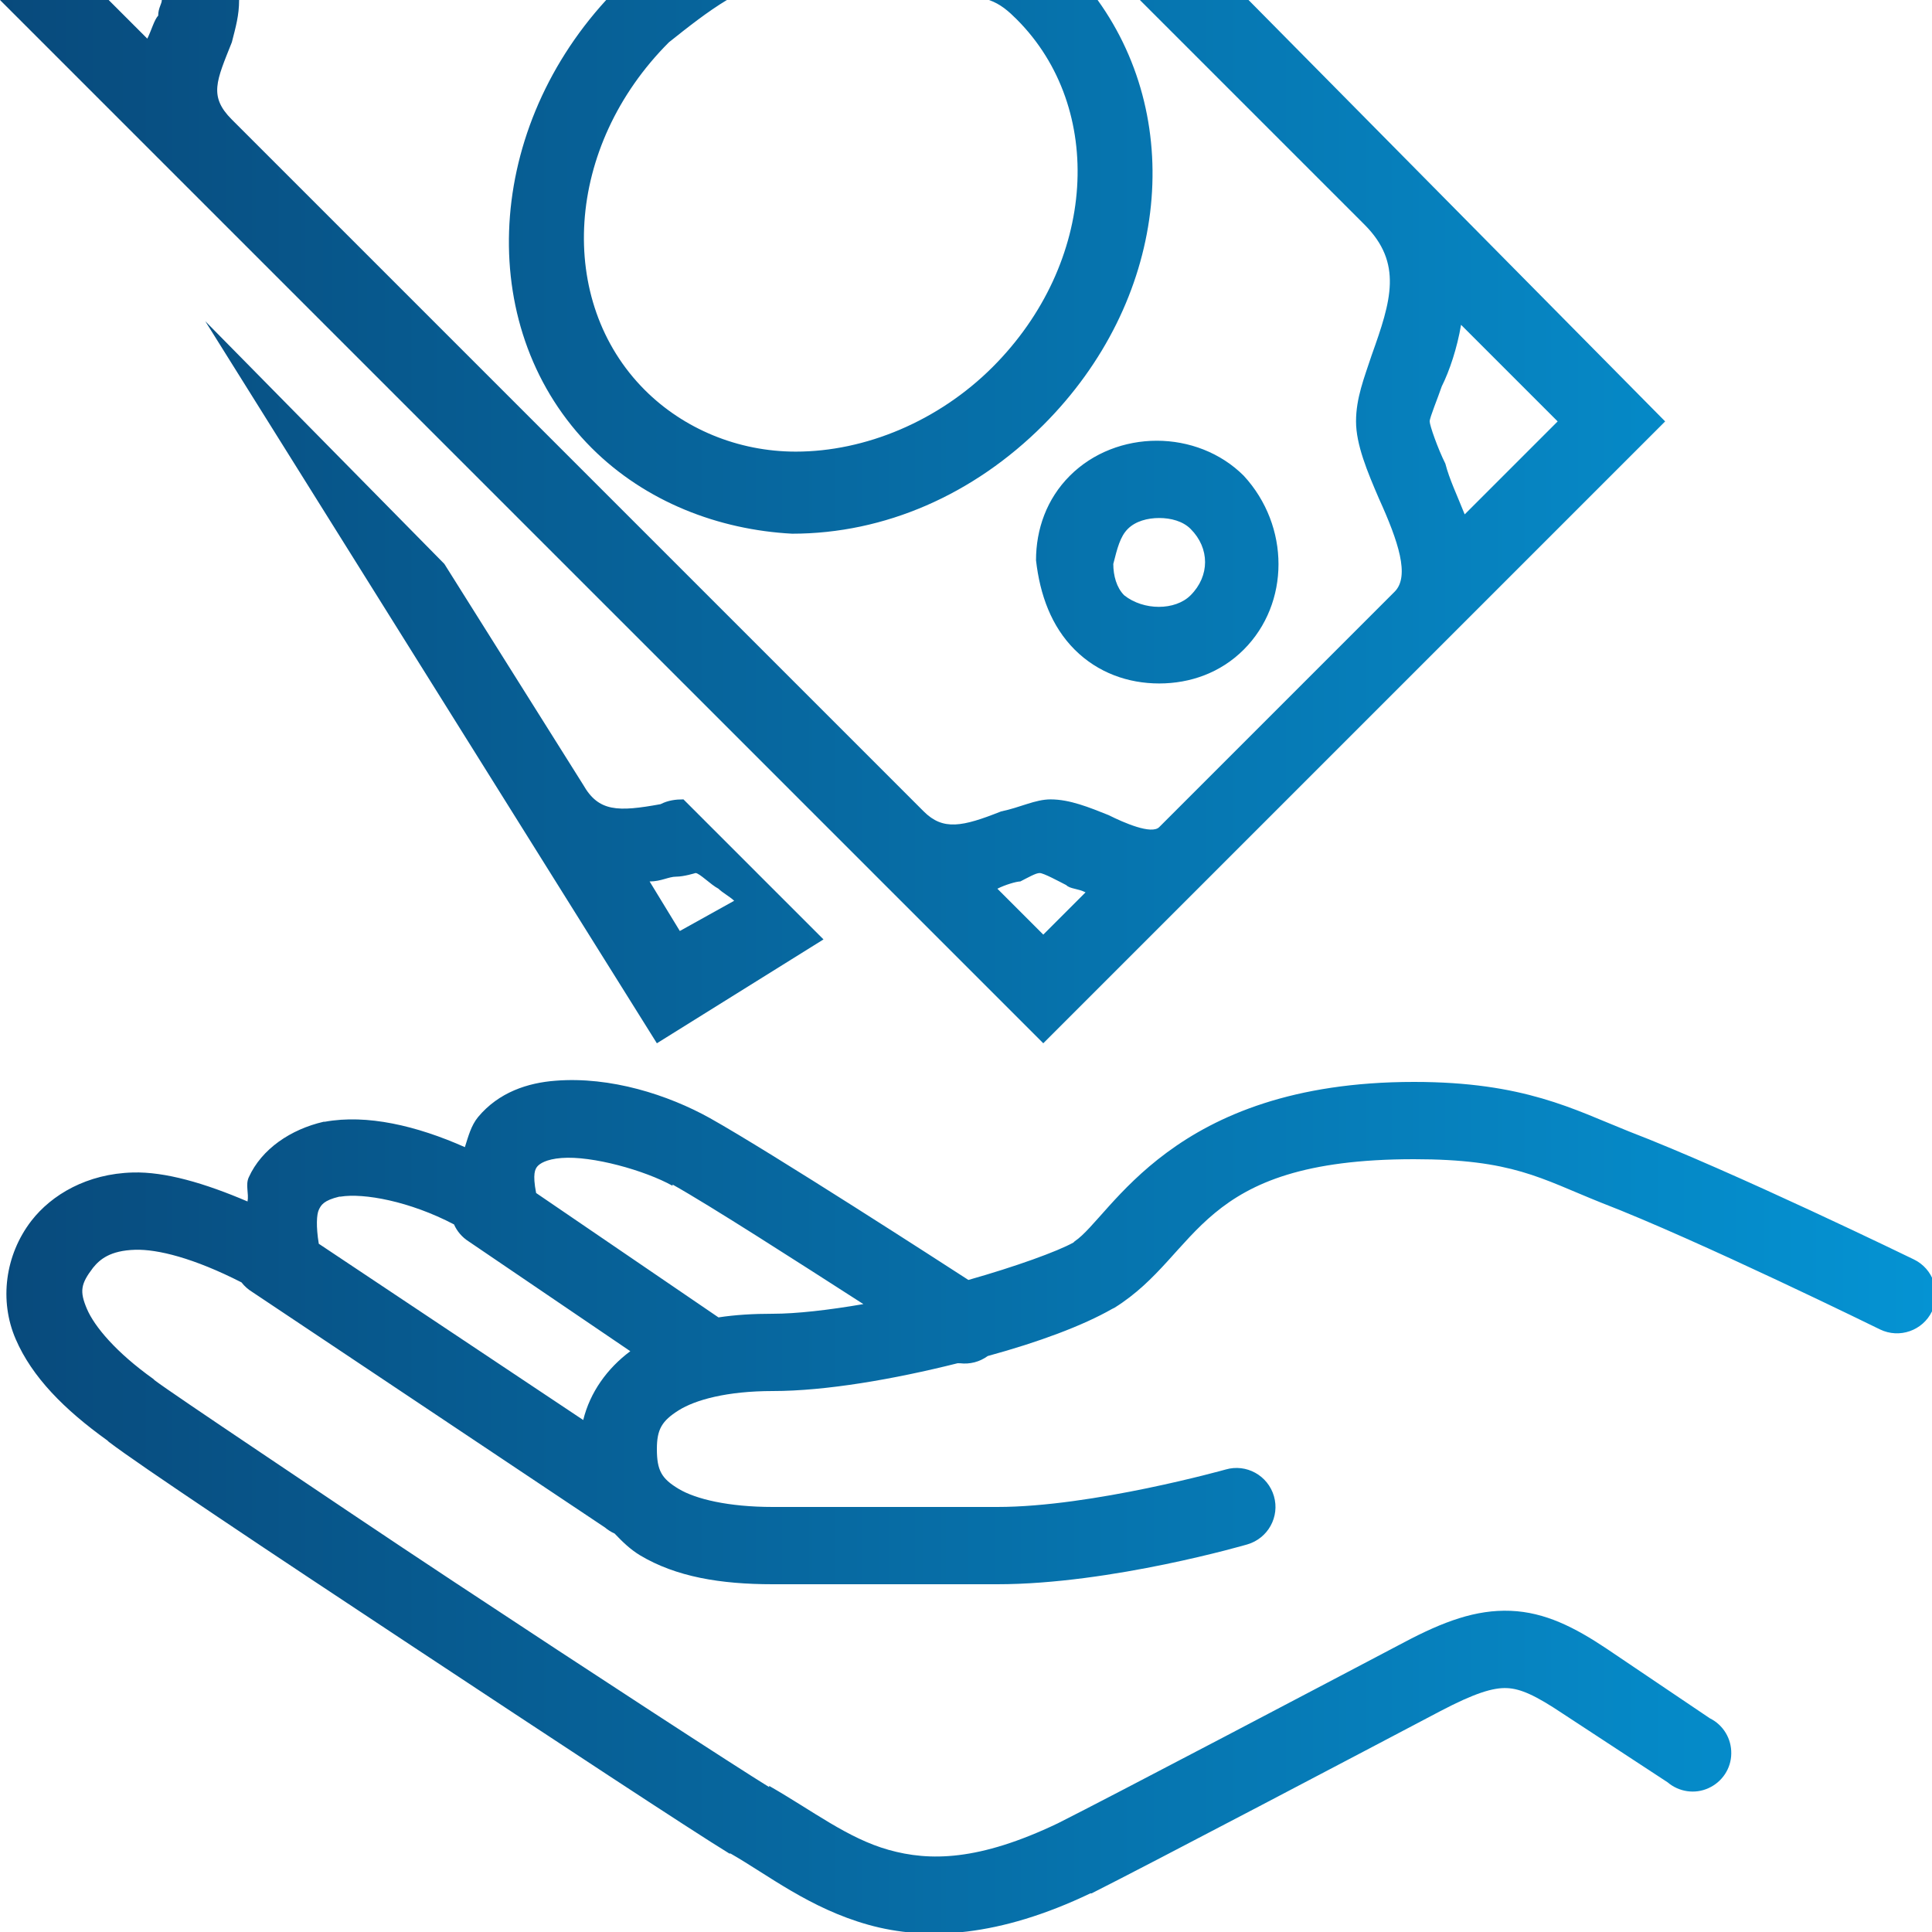 <?xml version="1.0" encoding="UTF-8" standalone="no"?>
<svg
   xmlns:dc="http://purl.org/dc/elements/1.1/"
   xmlns:cc="http://creativecommons.org/ns#"
   xmlns:rdf="http://www.w3.org/1999/02/22-rdf-syntax-ns#"
   xmlns:svg="http://www.w3.org/2000/svg"
   xmlns="http://www.w3.org/2000/svg"
   xmlns:xlink="http://www.w3.org/1999/xlink"
   xmlns:sodipodi="http://sodipodi.sourceforge.net/DTD/sodipodi-0.dtd"
   xmlns:inkscape="http://www.inkscape.org/namespaces/inkscape"
   viewBox="0 0 50 50"
   version="1.1"
   id="svg933"
   sodipodi:docname="refund.svg"
   inkscape:version="1.0.2 (e86c870879, 2021-01-15, custom)">
  <defs
     id="defs937">
    <linearGradient
       inkscape:collect="always"
       id="linearGradient945">
      <stop
         style="stop-color:#084a7c;stop-opacity:1;"
         offset="0"
         id="stop941" />
      <stop
         style="stop-color:#0593d3;stop-opacity:1"
         offset="1"
         id="stop943" />
    </linearGradient>
    <linearGradient
       inkscape:collect="always"
       xlink:href="#linearGradient945"
       id="linearGradient947"
       x1="0"
       y1="25.021"
       x2="50.1"
       y2="25.021"
       gradientUnits="userSpaceOnUse" />
  </defs>
  <sodipodi:namedview
     pagecolor="#ffffff"
     bordercolor="#666666"
     borderopacity="1"
     objecttolerance="10"
     gridtolerance="10"
     guidetolerance="10"
     inkscape:pageopacity="0"
     inkscape:pageshadow="2"
     inkscape:window-width="1366"
     inkscape:window-height="705"
     id="namedview935"
     showgrid="false"
     inkscape:zoom="10.3"
     inkscape:cx="25"
     inkscape:cy="25"
     inkscape:window-x="-8"
     inkscape:window-y="-8"
     inkscape:window-maximized="1"
     inkscape:current-layer="svg933" />
  <path
     d="M0 0L27 27L43.094 10.906L32.312 0L29.5 0L35.312 5.812C36.312 6.812 36 7.789 35.5 9.188C35.301 9.789 35.094 10.305 35.094 10.906C35.094 11.508 35.387 12.207 35.688 12.906C36.188 14.008 36.492 14.914 36.094 15.312L30 21.406C29.801 21.605 29.086 21.293 28.688 21.094C28.188 20.895 27.688 20.688 27.188 20.688C26.789 20.688 26.406 20.898 25.906 21C24.906 21.398 24.406 21.5 23.906 21L6 3.094C5.398 2.492 5.602 2.094 6 1.094C6.102 0.695 6.188 0.398 6.188 0L4.188 0C4.188 0.102 4.094 0.207 4.094 0.406C3.992 0.508 3.914 0.801 3.812 1L2.812 0 Z M 15.688 0C12.488 3.5 12.312 8.594 15.312 11.594C16.711 12.992 18.602 13.711 20.5 13.812C22.898 13.812 25.199 12.801 27 11C30.199 7.801 30.707 3.199 28.406 0L25.594 0C25.895 0.102 26.113 0.301 26.312 0.5C28.613 2.801 28.387 6.801 25.688 9.5C24.289 10.898 22.395 11.688 20.594 11.688C19.094 11.688 17.688 11.094 16.688 10.094C14.387 7.793 14.613 3.793 17.312 1.094C17.812 0.695 18.312 0.301 18.812 0 Z M 5.312 8.312L17 27L21.312 24.312L17.688 20.688C17.488 20.688 17.293 20.711 17.094 20.812C15.992 21.012 15.492 21.012 15.094 20.312L11.5 14.594 Z M 37.812 8.406L40.312 10.906L37.906 13.312C37.707 12.812 37.508 12.398 37.406 12C37.207 11.602 37 11.008 37 10.906C37 10.805 37.211 10.301 37.312 10C37.512 9.602 37.711 9.008 37.812 8.406 Z M 29.938 11.406C29.113 11.406 28.289 11.711 27.688 12.312C27.086 12.914 26.812 13.699 26.812 14.5C26.914 15.398 27.211 16.211 27.812 16.812C28.414 17.414 29.199 17.688 30 17.688C30.801 17.688 31.586 17.414 32.188 16.812C33.387 15.613 33.387 13.613 32.188 12.312C31.586 11.711 30.762 11.406 29.938 11.406 Z M 30 13.406C30.301 13.406 30.613 13.488 30.812 13.688C31.312 14.188 31.312 14.906 30.812 15.406C30.414 15.805 29.594 15.805 29.094 15.406C28.895 15.207 28.812 14.895 28.812 14.594C28.914 14.195 28.988 13.887 29.188 13.688C29.387 13.488 29.699 13.406 30 13.406 Z M 18 22.594C18.102 22.594 18.395 22.898 18.594 23C18.695 23.102 18.898 23.211 19 23.312L17.594 24.094L16.812 22.812C17.113 22.812 17.301 22.688 17.5 22.688C17.699 22.688 18 22.594 18 22.594 Z M 26.906 22.594C27.008 22.594 27.395 22.805 27.594 22.906C27.695 23.008 27.895 22.992 28.094 23.094L27 24.188L25.812 23C26.012 22.898 26.305 22.812 26.406 22.812C26.605 22.711 26.805 22.594 26.906 22.594 Z M 14.375 27.969C13.66 28.023 12.91 28.266 12.375 28.906C12.191 29.129 12.121 29.406 12.031 29.688C10.781 29.133 9.496 28.832 8.406 29.031C8.395 29.031 8.387 29.031 8.375 29.031C7.527 29.227 6.773 29.73 6.438 30.469C6.348 30.664 6.445 30.891 6.406 31.094C5.301 30.621 4.273 30.32 3.438 30.344C2.254 30.375 1.336 30.918 0.812 31.594C0.129 32.48 -0.023 33.664 0.406 34.656C0.828 35.637 1.664 36.48 2.781 37.281C2.785 37.285 2.809 37.309 2.812 37.312C3.238 37.637 4.219 38.305 5.625 39.25C7.047 40.207 8.848 41.398 10.656 42.594C14.273 44.984 17.902 47.375 18.875 47.969C18.887 47.969 18.895 47.969 18.906 47.969C19.871 48.52 20.953 49.387 22.469 49.812C23.984 50.238 25.863 50.125 28.219 49C28.23 49 28.238 49 28.25 49C29.699 48.273 35.383 45.281 37.281 44.281C38.168 43.816 38.645 43.672 39 43.688C39.355 43.703 39.742 43.879 40.438 44.344L43.156 46.125C43.449 46.375 43.863 46.438 44.215 46.277C44.57 46.117 44.801 45.77 44.805 45.383C44.812 44.996 44.598 44.641 44.25 44.469L41.562 42.656C40.758 42.121 39.988 41.723 39.094 41.688C38.199 41.652 37.355 41.965 36.344 42.5C34.453 43.496 28.754 46.496 27.375 47.188C25.332 48.164 24.059 48.172 23 47.875C21.941 47.578 21.039 46.867 19.906 46.219L19.906 46.25C19.078 45.742 15.359 43.324 11.75 40.938C9.945 39.746 8.168 38.547 6.75 37.594C5.332 36.641 4.234 35.898 4 35.719C3.988 35.707 3.98 35.699 3.969 35.688C3.004 35 2.445 34.332 2.25 33.875C2.055 33.418 2.09 33.227 2.406 32.812C2.582 32.594 2.848 32.363 3.5 32.344C4.078 32.328 5.008 32.555 6.25 33.188C6.328 33.289 6.422 33.371 6.531 33.438L15.656 39.531C15.73 39.594 15.816 39.648 15.906 39.688C16.109 39.902 16.312 40.098 16.562 40.25C17.496 40.809 18.645 41 20 41L25.812 41C28.758 41 32.281 39.969 32.281 39.969C32.816 39.812 33.125 39.254 32.969 38.719C32.812 38.184 32.254 37.875 31.719 38.031C31.719 38.031 28.266 39 25.812 39L20 39C18.855 39 18.004 38.797 17.562 38.531C17.121 38.266 17 38.055 17 37.5C17 36.992 17.129 36.773 17.562 36.5C17.996 36.227 18.816 36 20 36C21.367 36 23.133 35.695 24.781 35.281C24.801 35.277 24.824 35.285 24.844 35.281C25.098 35.312 25.355 35.246 25.562 35.094C26.879 34.734 28.016 34.312 28.781 33.875C28.801 33.867 28.824 33.855 28.844 33.844C31.094 32.438 30.926 30 36.594 30C39.145 30 39.867 30.496 41.438 31.125C43.934 32.086 48.656 34.406 48.656 34.406C49.156 34.648 49.758 34.438 50 33.938C50.242 33.438 50.031 32.836 49.531 32.594C49.531 32.594 44.859 30.32 42.156 29.281C40.727 28.711 39.441 28 36.594 28C30.301 28 28.762 31.496 27.812 32.125C27.805 32.129 27.789 32.152 27.781 32.156C27.367 32.387 26.289 32.777 25.062 33.125C24.441 32.723 19.988 29.844 18.375 28.938C17.293 28.336 15.805 27.855 14.375 27.969 Z M 14.531 29.969C15.324 29.906 16.688 30.289 17.406 30.688L17.406 30.656C18.375 31.199 20.613 32.637 22.344 33.75C21.441 33.906 20.605 34 20 34C19.492 34 19.035 34.027 18.594 34.094L13.875 30.875C13.777 30.375 13.852 30.254 13.906 30.188C13.965 30.117 14.133 30 14.531 29.969 Z M 8.781 30.969C8.789 30.969 8.805 30.969 8.812 30.969C9.41 30.871 10.602 31.086 11.75 31.688C11.828 31.867 11.961 32.02 12.125 32.125L16.312 34.969C15.715 35.414 15.27 36.031 15.094 36.75L8.25 32.188C8.176 31.738 8.195 31.43 8.25 31.312C8.309 31.184 8.379 31.066 8.781 30.969Z"
     fill="#084A7C"
     id="path931"
     style="fill-opacity:1;fill:url(#linearGradient947)" />
</svg>
